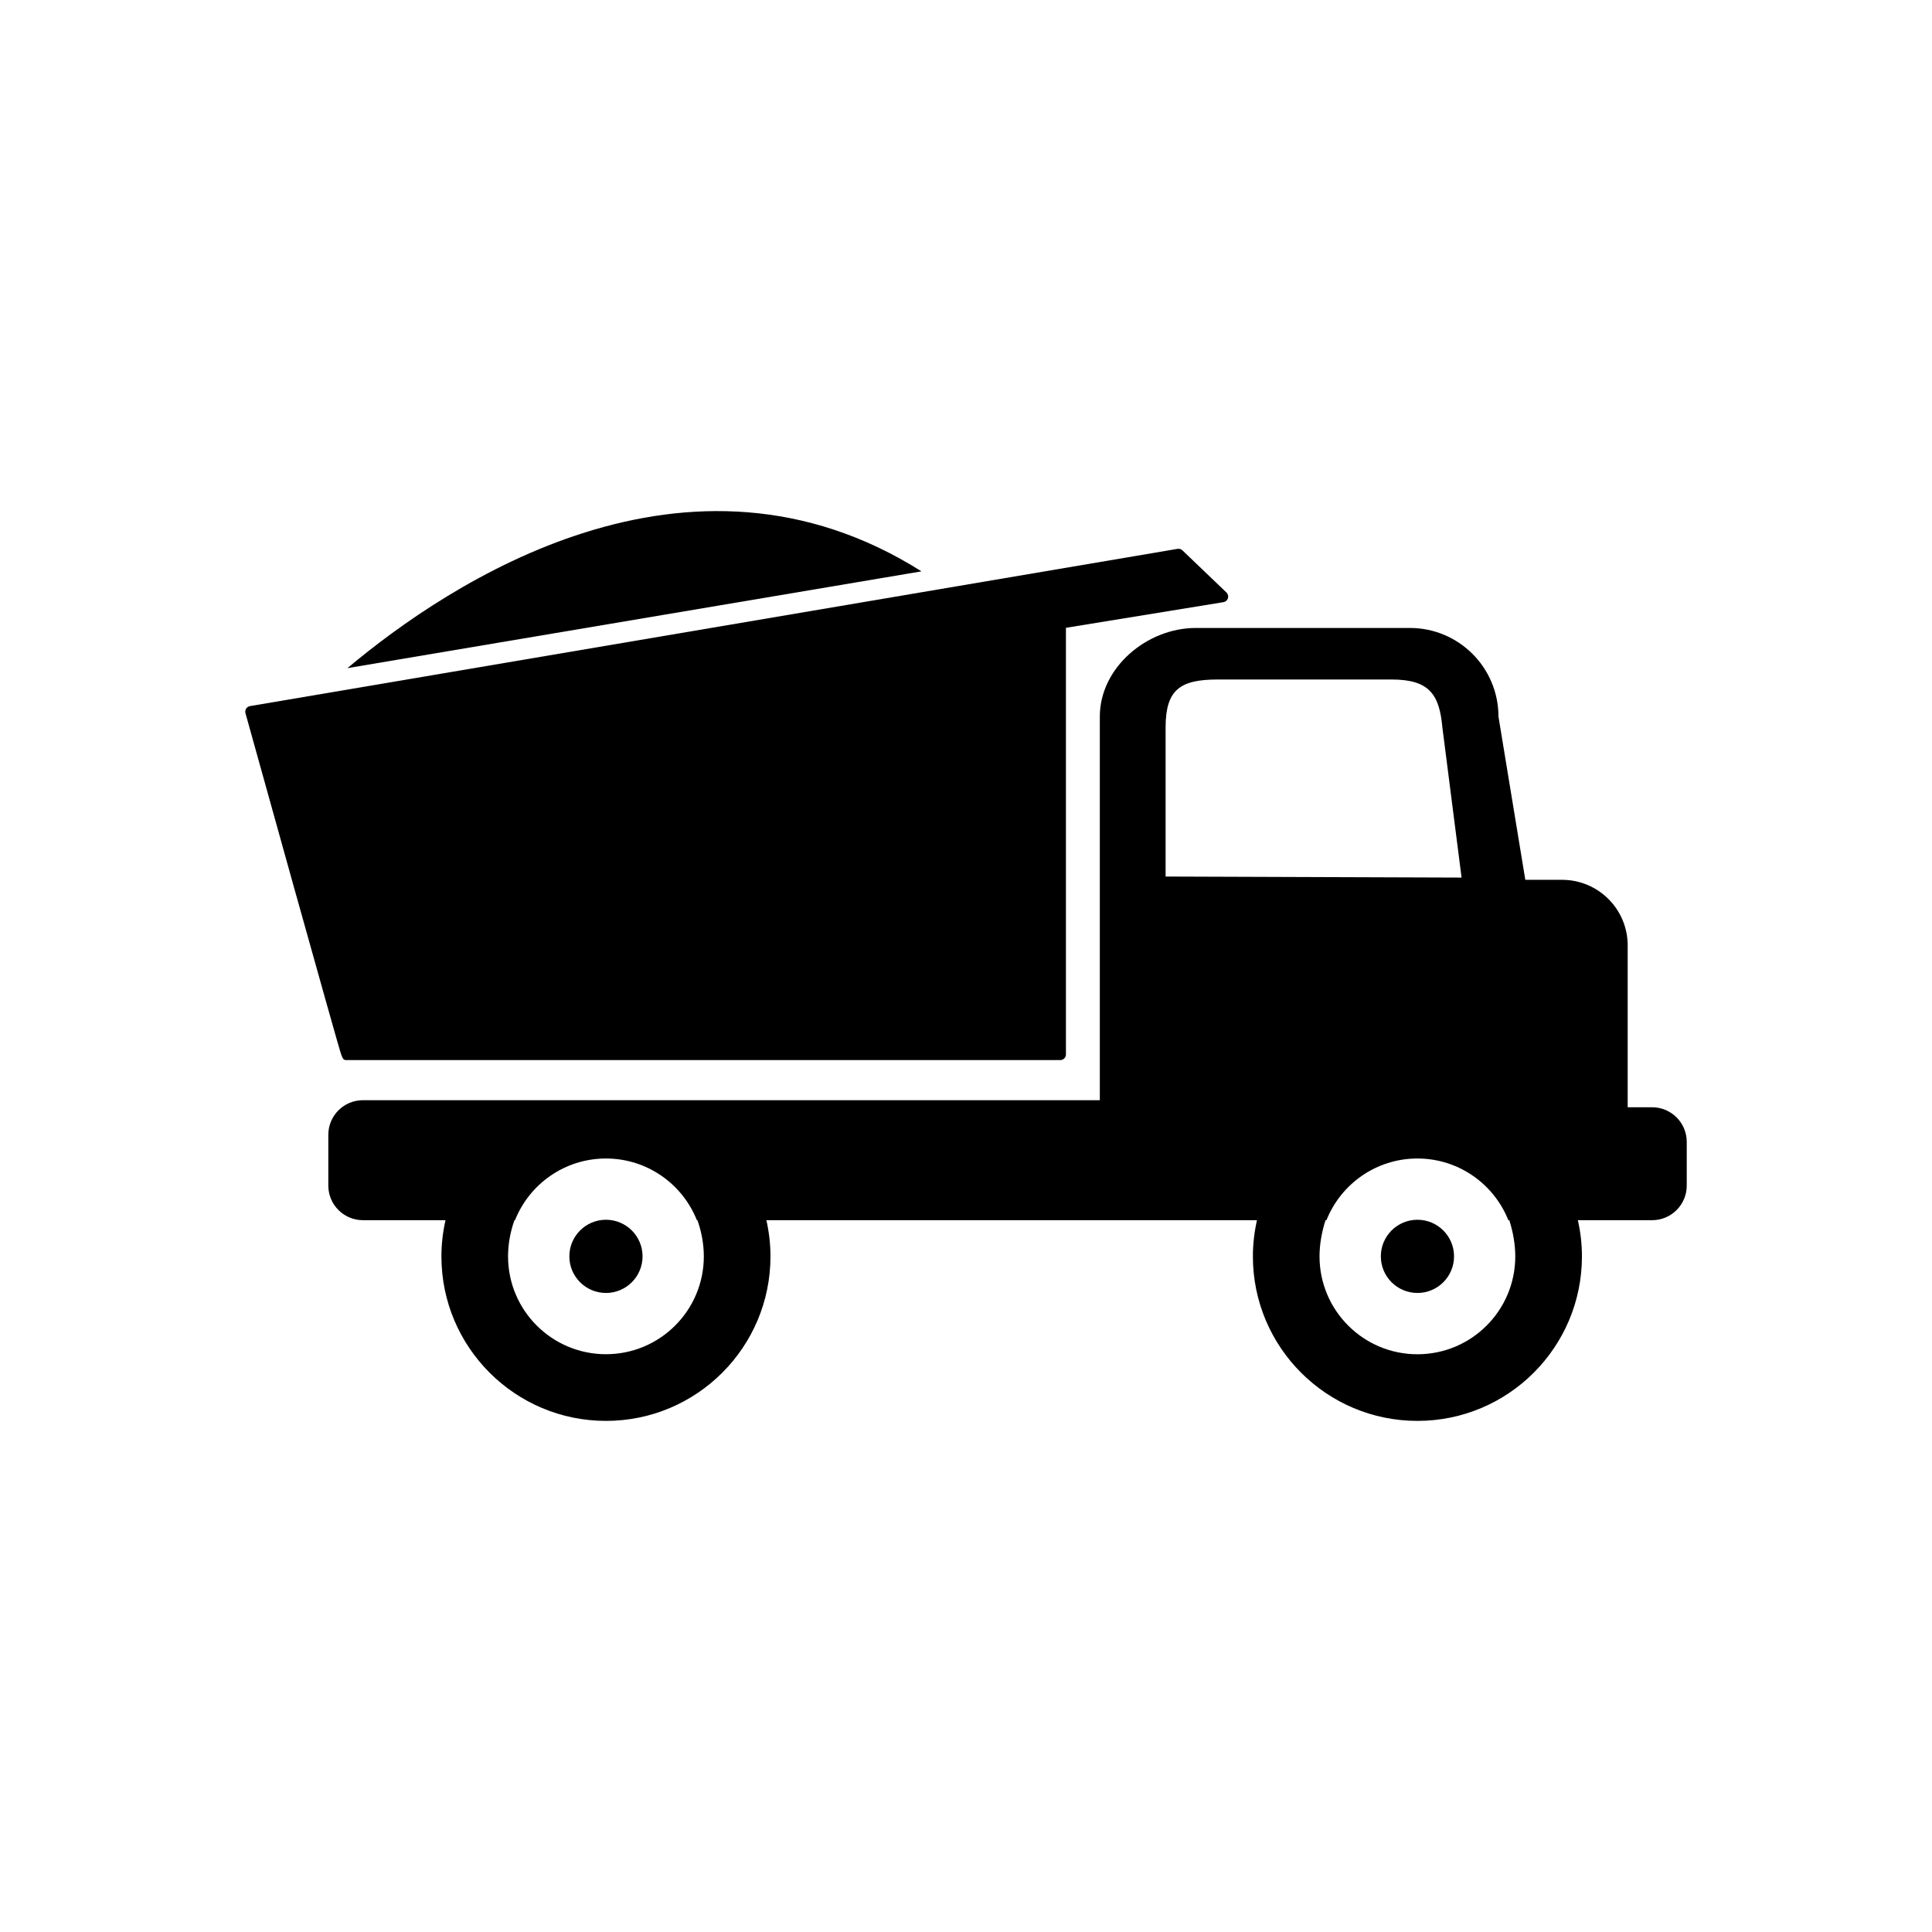 <?xml version="1.0" encoding="utf-8"?>
<!-- Generator: Adobe Illustrator 16.0.3, SVG Export Plug-In . SVG Version: 6.00 Build 0)  -->
<!DOCTYPE svg PUBLIC "-//W3C//DTD SVG 1.1//EN" "http://www.w3.org/Graphics/SVG/1.1/DTD/svg11.dtd">
<svg version="1.1" id="Layer_1" xmlns="http://www.w3.org/2000/svg" xmlns:xlink="http://www.w3.org/1999/xlink" x="0px" y="0px"
	 width="128px" height="128px" viewBox="0 0 128 128" style="enable-background:new 0 0 128 128;" xml:space="preserve">
<g>
	<circle cx="93.909" cy="83.237" r="2.425"/>
	<circle cx="40.146" cy="83.237" r="2.425"/>
	<path d="M23.018,44.266l38.033-6.412C45.568,28.082,29.745,38.619,23.018,44.266z"/>
	<path d="M22.996,70.234h47.25c0.207,0,0.375-0.168,0.375-0.375V41.594l10.435-1.699c0.141-0.023,0.256-0.123,0.298-0.259
		s0.004-0.284-0.099-0.382l-2.917-2.792c-0.085-0.082-0.204-0.119-0.322-0.099L16.562,46.781c-0.104,0.018-0.197,0.079-0.254,0.169
		c-0.057,0.089-0.073,0.199-0.045,0.301c0,0,1.578,5.677,3.163,11.354c0.792,2.839,1.587,5.678,2.188,7.807
		c0.3,1.065,0.552,1.953,0.73,2.574C22.702,70.234,22.702,70.234,22.996,70.234z"/>
	<path d="M109.457,73.359h-1.619V62.637c0-2.4-1.947-4.347-4.348-4.347h-2.434l-1.779-10.816c0-3.242-2.628-5.87-5.87-5.87H79.224
		c-3.241,0-6.358,2.627-6.358,5.87v25.417h-48.82c-1.267,0-2.294,1.025-2.294,2.292v0.47v2.895c0,1.267,1.027,2.293,2.294,2.293
		h5.47c-0.174,0.772-0.271,1.573-0.271,2.397c0,6.019,4.882,10.9,10.901,10.9c6.019,0,10.9-4.881,10.9-10.9
		c0-0.825-0.097-1.625-0.271-2.397h32.503c-0.173,0.772-0.271,1.573-0.271,2.397c0,6.019,4.882,10.9,10.901,10.9
		c6.019,0,10.9-4.881,10.9-10.9c0-0.825-0.097-1.625-0.271-2.397h4.92c1.267,0,2.294-1.026,2.294-2.293v-2.895
		C111.751,74.387,110.724,73.359,109.457,73.359z M40.146,89.72c-3.582,0-6.486-2.902-6.486-6.481c0-0.812,0.15-1.625,0.422-2.397
		h0.038c0.954-2.396,3.292-4.088,6.026-4.088s5.071,1.693,6.024,4.088h0.038c0.272,0.773,0.422,1.586,0.422,2.397
		C46.63,86.818,43.728,89.72,40.146,89.72z M77.224,58.073v-9.865c0-2.516,0.952-3.19,3.467-3.19h11.495
		c2.516,0,3.18,0.99,3.377,3.19l1.27,9.934L77.224,58.073z M93.908,89.723c-3.583,0-6.486-2.905-6.486-6.484
		c0-0.783,0.143-1.599,0.396-2.397h0.063c0.953-2.395,3.291-4.088,6.026-4.088c2.735,0,5.072,1.694,6.025,4.088h0.063
		c0.254,0.798,0.396,1.615,0.396,2.397C100.393,86.818,97.49,89.723,93.908,89.723z"/>
</g>
</svg>
